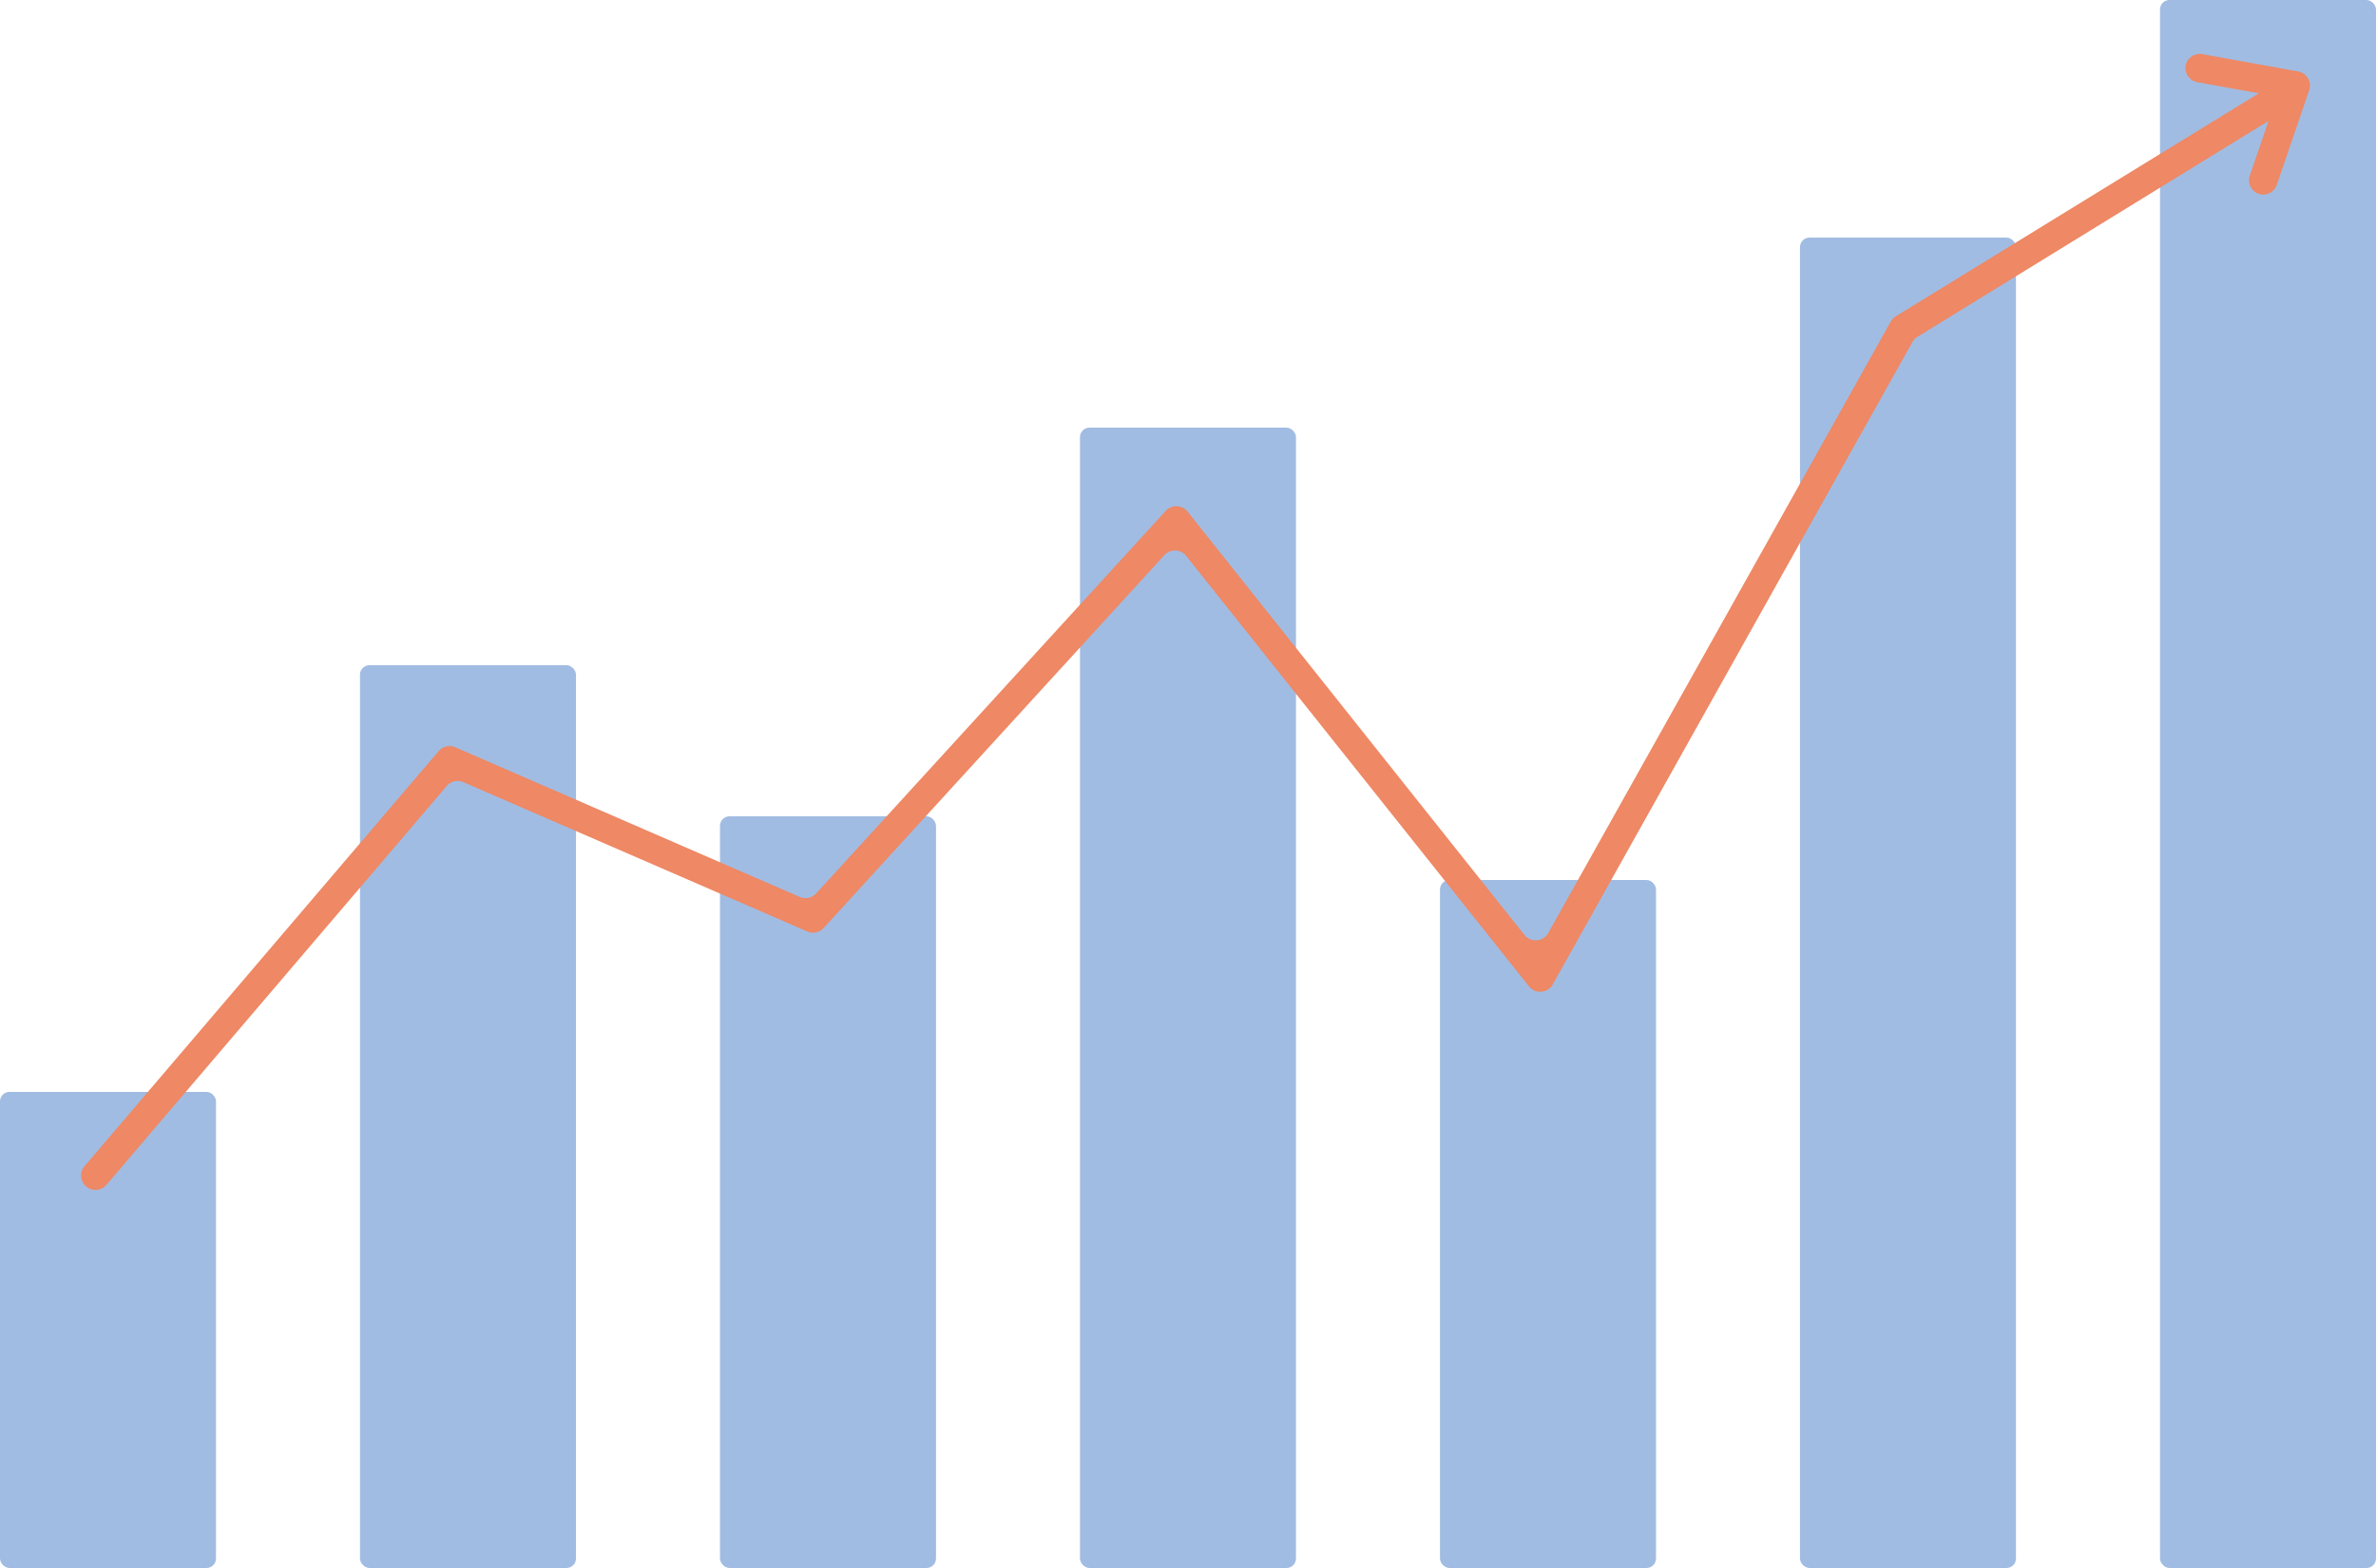 <?xml version="1.0" encoding="UTF-8"?> <svg xmlns="http://www.w3.org/2000/svg" viewBox="0 0 495.76 327.2"> <defs> <style>.cls-1{fill:#a1bce2;}.cls-2{fill:#ee8865;}</style> </defs> <title>Ресурс 1</title> <g id="Слой_2" data-name="Слой 2"> <g id="Слой_1-2" data-name="Слой 1"> <rect class="cls-1" y="227.85" width="45.07" height="99.35" rx="1.98"></rect> <rect class="cls-1" x="75.11" y="138.81" width="45.07" height="188.39" rx="1.98"></rect> <rect class="cls-1" x="150.23" y="170.34" width="45.07" height="156.86" rx="1.98"></rect> <rect class="cls-1" x="300.46" y="183.63" width="45.07" height="143.57" rx="1.98"></rect> <rect class="cls-1" x="225.34" y="89.24" width="45.07" height="237.96" rx="1.98"></rect> <rect class="cls-1" x="375.57" y="49.58" width="45.07" height="277.62" rx="1.98"></rect> <rect class="cls-1" x="450.69" width="45.07" height="327.2" rx="1.98"></rect> <path class="cls-2" d="M479.58,14.92,459.5,11.29a3,3,0,0,0-3.45,2.39h0a3,3,0,0,0,2.39,3.46l12.86,2.33L395.57,66a3,3,0,0,0-1.05,1.09L323.06,194.67a3,3,0,0,1-5,.4l-70.26-88.3a3,3,0,0,0-4.57-.16l-72.94,79.83a3,3,0,0,1-3.41.73L95,155.94a3,3,0,0,0-3.48.8L17.64,243.35a3,3,0,0,0,.34,4.24h0a3,3,0,0,0,4.23-.34l71-83.23a3,3,0,0,1,3.48-.8l71.76,31.16a3,3,0,0,0,3.41-.73l71.08-77.79a3,3,0,0,1,4.57.16L319,205.8a3,3,0,0,0,5-.4L399,71.43a3,3,0,0,1,1-1.09l73.33-45.1-3.91,11.44a3,3,0,0,0,1.86,3.77h0a3,3,0,0,0,3.77-1.85l6.77-19.79A3,3,0,0,0,479.58,14.92Z"></path> </g> </g> </svg> 